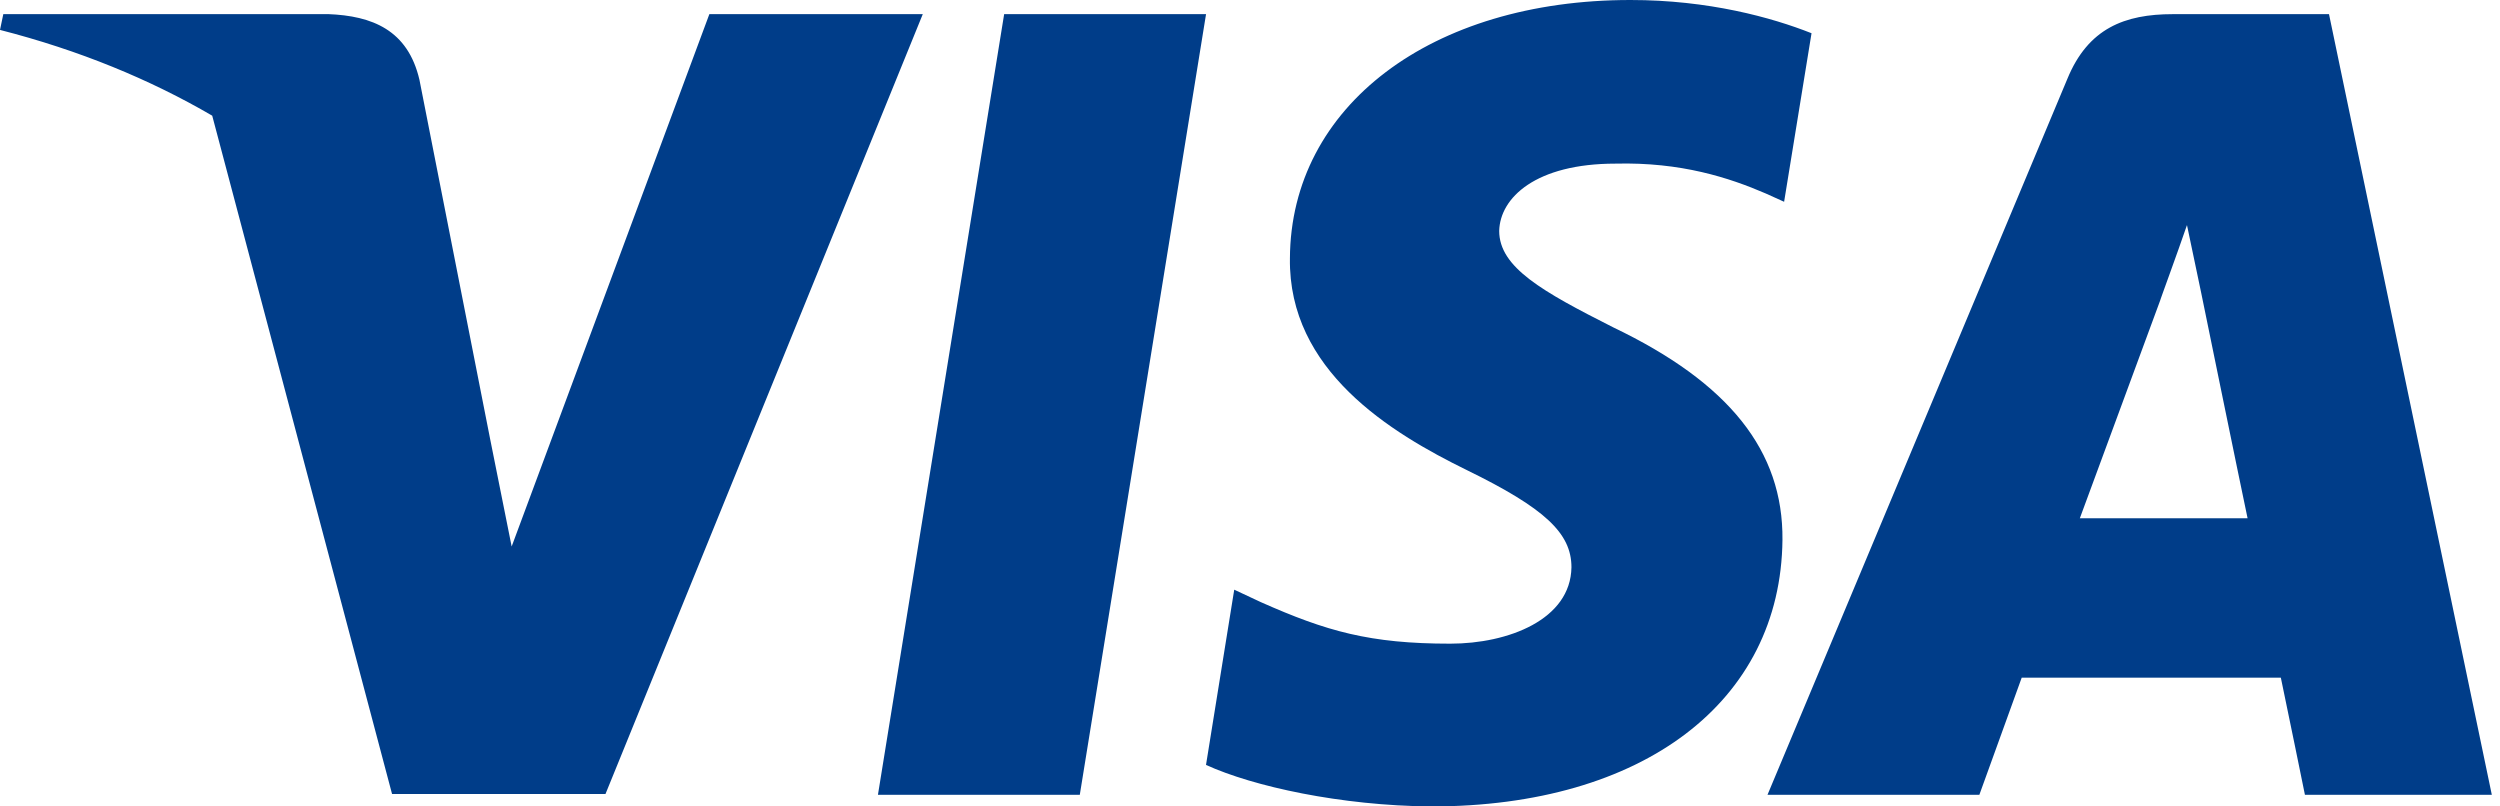 <svg xmlns="http://www.w3.org/2000/svg" width="62" height="20" viewBox="0 0 62 20">
    <g fill="none" fill-rule="evenodd">
        <g fill="#003D89" fill-rule="nonzero">
            <g>
                <g>
                    <g>
                        <g>
                            <path d="M40.436 0c1.937 0 3.503.433 4.49.824l-.68 4.18-.454-.205c-.905-.391-2.101-.782-3.728-.741-1.977 0-2.863.844-2.884 1.668 0 .906 1.072 1.504 2.823 2.39 2.884 1.38 4.222 3.068 4.202 5.272-.04 4.017-3.46 6.612-8.713 6.612-2.245-.02-4.409-.495-5.583-1.03l.7-4.346.66.309c1.628.722 2.698 1.03 4.697 1.03 1.441 0 2.987-.598 3.006-1.895 0-.845-.658-1.463-2.595-2.41-1.895-.928-4.428-2.472-4.387-5.253C32.01 2.636 35.492 0 40.436 0zM29.91.35l-3.131 19.361h-5.006l3.13-19.36h5.007zm27.849 0l4.038 19.361h-4.635s-.453-2.224-.597-2.904h-6.427l-1.05 2.904h-5.254L51.27 1.957C51.785.701 52.693.351 53.887.351h3.872zM8.137.35c1.091.042 1.977.392 2.265 1.628l1.751 8.898.536 2.677L17.592.351h5.293l-7.869 19.34H9.723L5.263 2.869C3.722 1.97 1.964 1.245 0 .742L.082.351zm46.1 5.232c-.247.721-.68 1.895-.659 1.854 0 0-1.586 4.304-1.998 5.417h4.16c-.205-.968-1.153-5.603-1.153-5.603z" transform="translate(-179 -340) translate(1) translate(178 339) translate(0 1)"/>
                        </g>
                    </g>
                </g>
            </g>
        </g>
    </g>
</svg>
